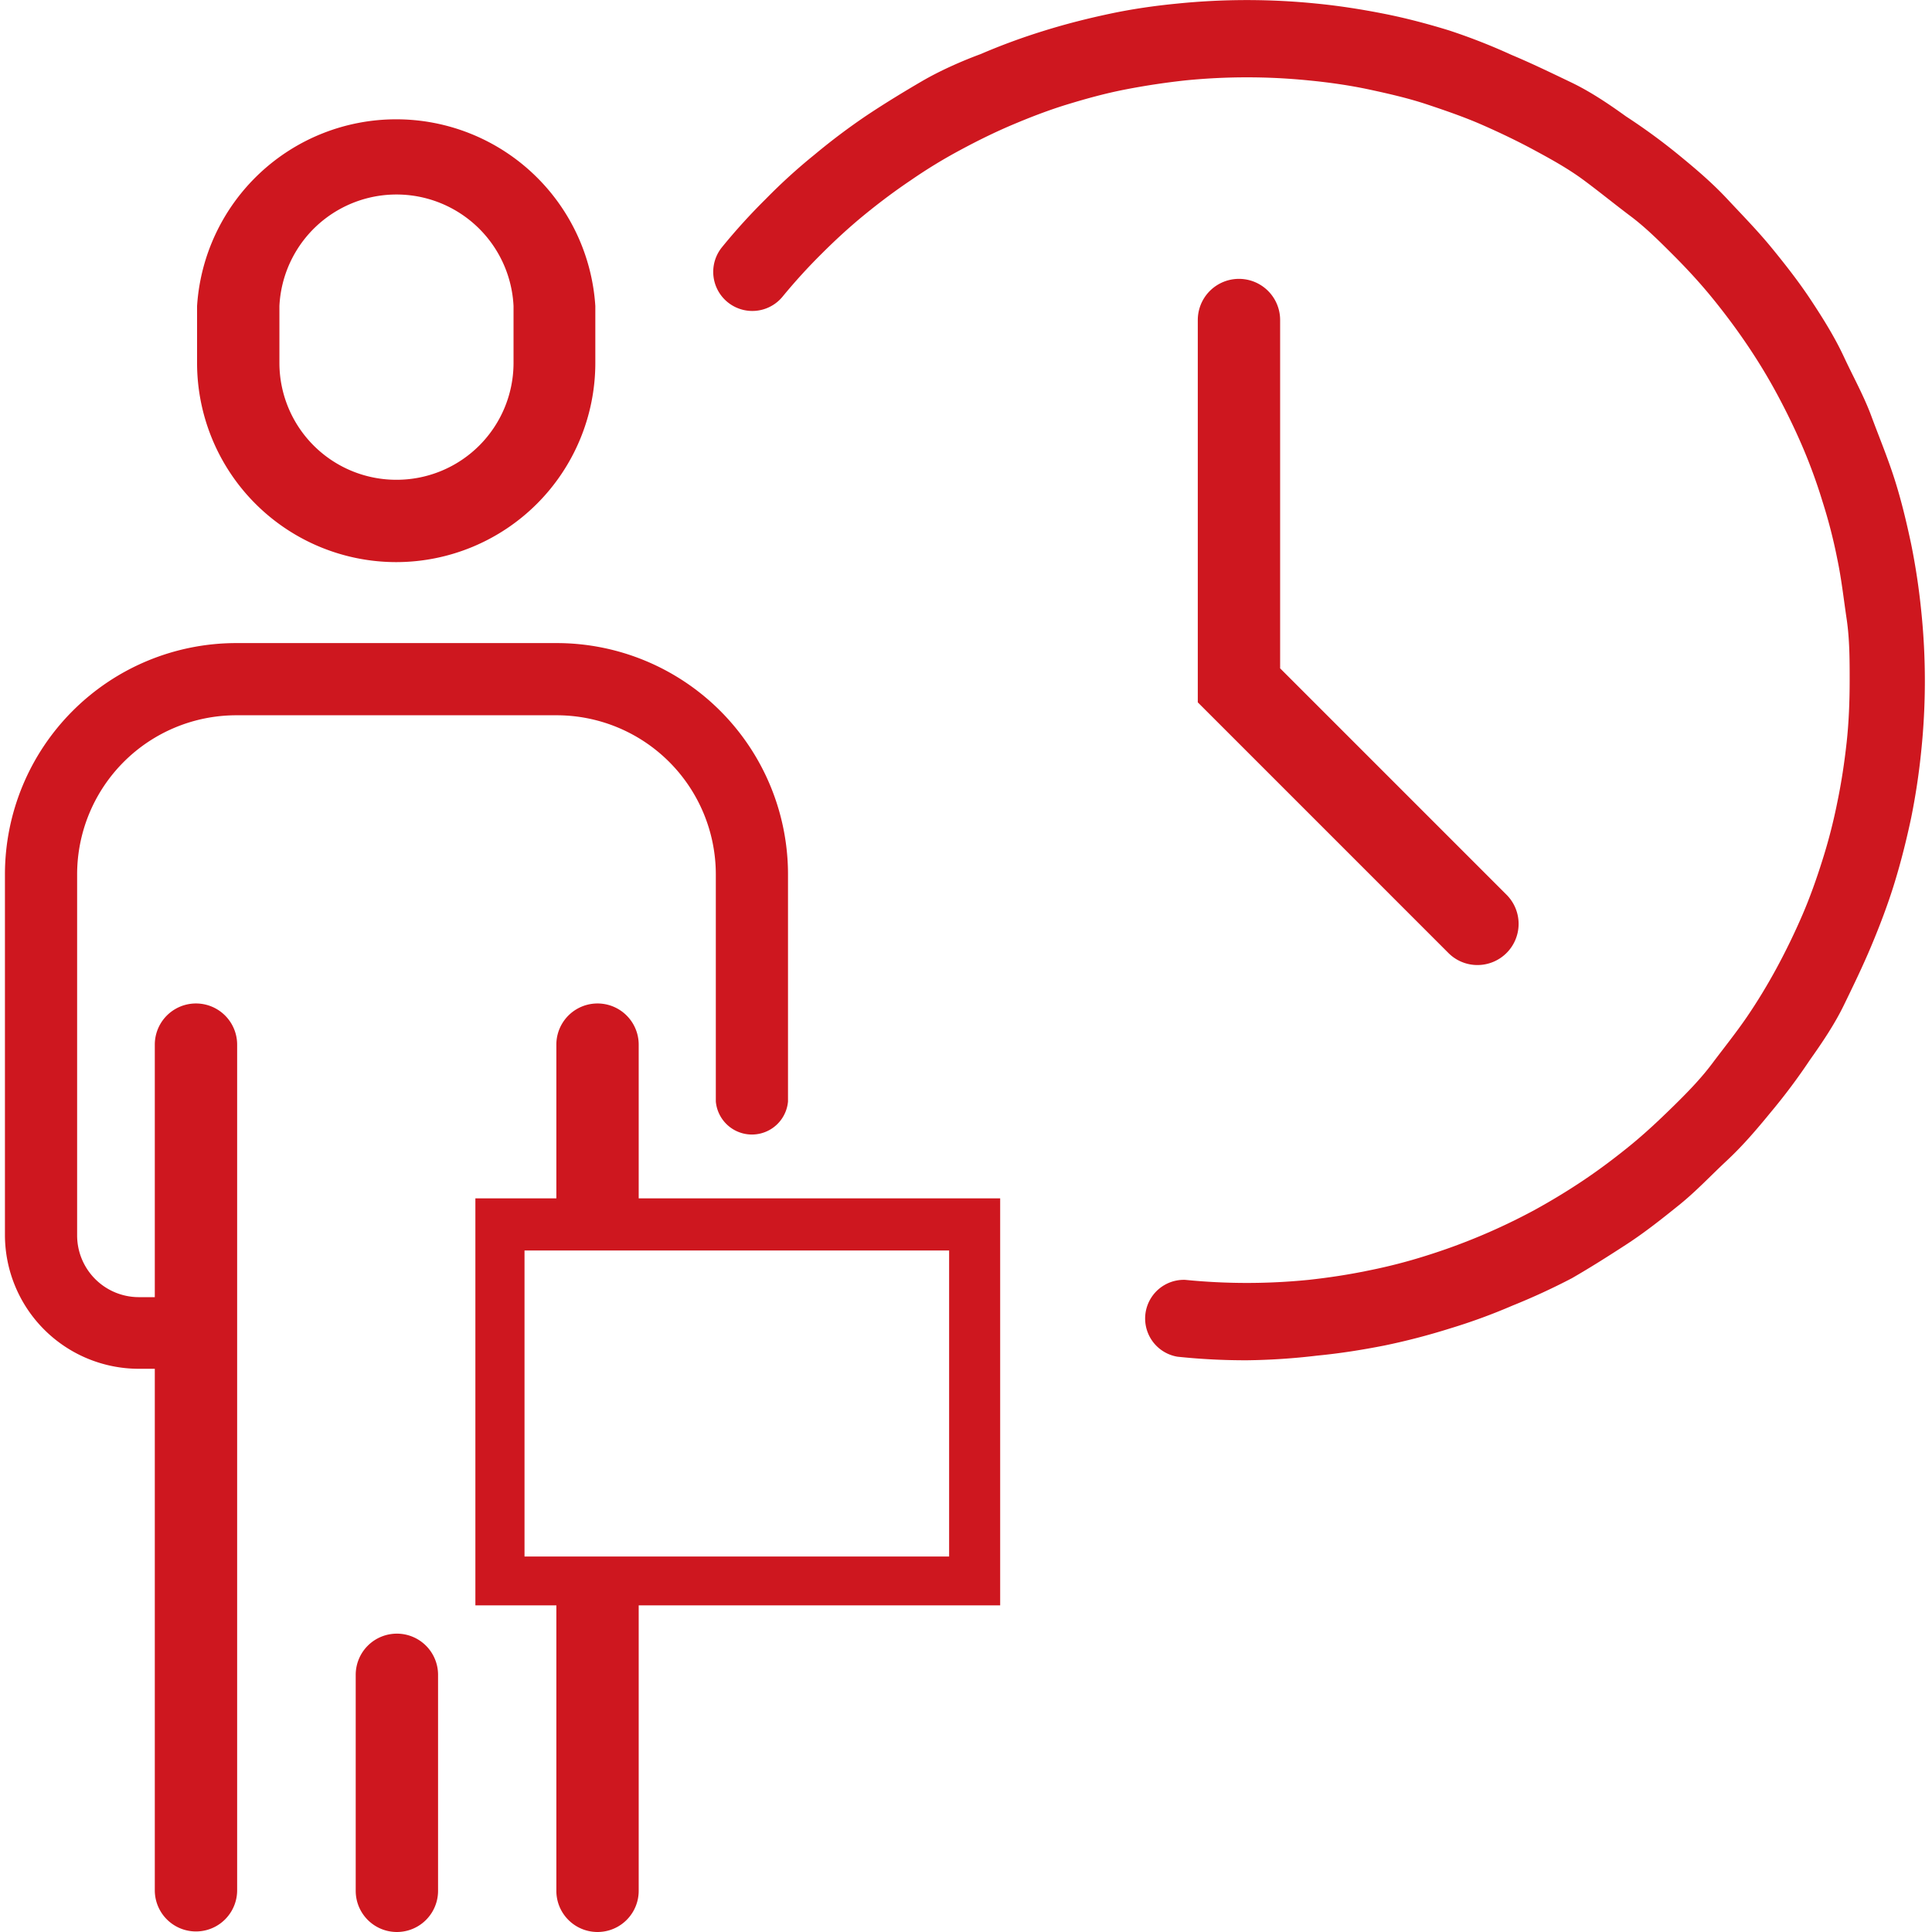 <?xml version="1.0" encoding="UTF-8"?> <svg xmlns="http://www.w3.org/2000/svg" viewBox="0 0 70.03 70.39" width="71" height="71"><defs><style> .a { fill: #ce171f;} .b { fill: none; } </style></defs><g><path class="a" d="M53.65,35.16a1.49,1.49,0,0,1-1.06-.44l-9.13-9.13V11.66a1.5,1.5,0,0,1,3,0V24.35l8.25,8.25a1.5,1.5,0,0,1-1.06,2.56Z"></path><path class="a" d="M45.25,49.56a23.68,23.68,0,0,1-2.53-.13,1.41,1.41,0,0,1,.28-2.8,22.56,22.56,0,0,0,4.5,0c.73-.08,1.46-.19,2.18-.34a19.61,19.61,0,0,0,2.1-.54,22.37,22.37,0,0,0,3.94-1.66c.62-.34,1.23-.71,1.81-1.1s1.15-.82,1.69-1.26,1.06-.93,1.56-1.42,1-1,1.42-1.56.87-1.12,1.26-1.69.77-1.2,1.1-1.81.65-1.27.93-1.92.52-1.33.73-2a19.61,19.61,0,0,0,.54-2.1c.15-.72.26-1.45.34-2.18s.11-1.5.11-2.25,0-1.51-.11-2.25-.19-1.47-.34-2.18a19,19,0,0,0-.54-2.1c-.21-.69-.46-1.37-.73-2s-.59-1.29-.93-1.92-.7-1.22-1.1-1.81-.82-1.15-1.26-1.69-.92-1.06-1.42-1.56-1-1-1.56-1.42S58.11,7,57.53,6.57s-1.2-.77-1.81-1.1-1.28-.65-1.92-.93-1.34-.52-2-.74-1.4-.39-2.1-.54S48.23,3,47.5,2.93a22.56,22.56,0,0,0-4.5,0c-.73.08-1.46.19-2.18.33s-1.41.33-2.1.54-1.36.47-2,.74-1.29.59-1.92.93A18.57,18.57,0,0,0,33,6.57c-.58.39-1.14.81-1.69,1.26s-1.07.93-1.56,1.42a20.82,20.82,0,0,0-1.42,1.56A1.41,1.41,0,0,1,26.13,9a22.09,22.09,0,0,1,1.6-1.76,20.63,20.63,0,0,1,1.76-1.6,23.58,23.58,0,0,1,1.9-1.43c.66-.44,1.35-.86,2-1.24s1.43-.73,2.16-1a23.05,23.05,0,0,1,2.28-.84C38.66.87,39.46.67,40.26.5S41.89.21,42.72.13a25.17,25.17,0,0,1,5.06,0c.82.08,1.65.21,2.46.37s1.6.37,2.38.61A22,22,0,0,1,54.89,2c.74.31,1.46.66,2.17,1s1.39.8,2,1.24A22.08,22.08,0,0,1,61,5.66c.61.5,1.2,1,1.76,1.6s1.1,1.15,1.6,1.76,1,1.25,1.43,1.9S66.66,12.27,67,13s.73,1.43,1,2.16.59,1.5.84,2.28.44,1.58.61,2.38a24.7,24.7,0,0,1,.37,2.46,24.68,24.68,0,0,1,0,5.06,24.7,24.7,0,0,1-.37,2.46c-.17.8-.37,1.6-.61,2.38s-.53,1.54-.84,2.28-.66,1.46-1,2.16-.8,1.38-1.24,2a22.08,22.08,0,0,1-1.43,1.91c-.5.61-1,1.2-1.6,1.76S61.62,43.4,61,43.9s-1.25,1-1.91,1.43-1.34.86-2,1.24a24,24,0,0,1-2.17,1,21.32,21.32,0,0,1-2.27.83,24.47,24.47,0,0,1-2.38.62c-.81.16-1.63.29-2.46.37A23.82,23.82,0,0,1,45.25,49.56Z"></path><g><path class="b" d="M14.26,17.48h0a4.26,4.26,0,0,0,4.25-4.25V11.15a4.27,4.27,0,0,0-8.53,0v2.08A4.26,4.26,0,0,0,14.26,17.48Z"></path><path class="a" d="M14.26,20.48h0a7.26,7.26,0,0,0,7.25-7.25V11.15A7.27,7.27,0,0,0,7,11.15v2.08A7.26,7.26,0,0,0,14.26,20.48ZM10,11.15a4.27,4.27,0,0,1,8.53,0v2.08a4.26,4.26,0,0,1-4.25,4.25h0A4.26,4.26,0,0,1,10,13.23Z"></path><path class="a" d="M14.28,59.52a1.5,1.5,0,0,0-1.5,1.5v7.87a1.5,1.5,0,0,0,3,0V61A1.5,1.5,0,0,0,14.28,59.52Z"></path><path class="a" d="M8.46,38.06a1.5,1.5,0,0,0-3,0v9.2H4.87A2.25,2.25,0,0,1,2.63,45V31.85a5.8,5.8,0,0,1,5.79-5.79H20.11a5.8,5.8,0,0,1,5.79,5.79v8.28h0a1.32,1.32,0,0,0,2.63,0h0V31.85a8.43,8.43,0,0,0-8.42-8.42H8.42A8.43,8.43,0,0,0,0,31.85V45a4.88,4.88,0,0,0,4.87,4.87h.59v19a1.5,1.5,0,0,0,3,0v-19h0V47.26h0Z"></path><path class="a" d="M23.09,43.66v-5.6a1.5,1.5,0,0,0-3,0v5.6H17.14V58.49h2.95v10.4a1.5,1.5,0,0,0,3,0V58.49H36.26V43.66ZM34.4,56.71H18.93V45.56H34.4Z"></path></g></g></svg> 